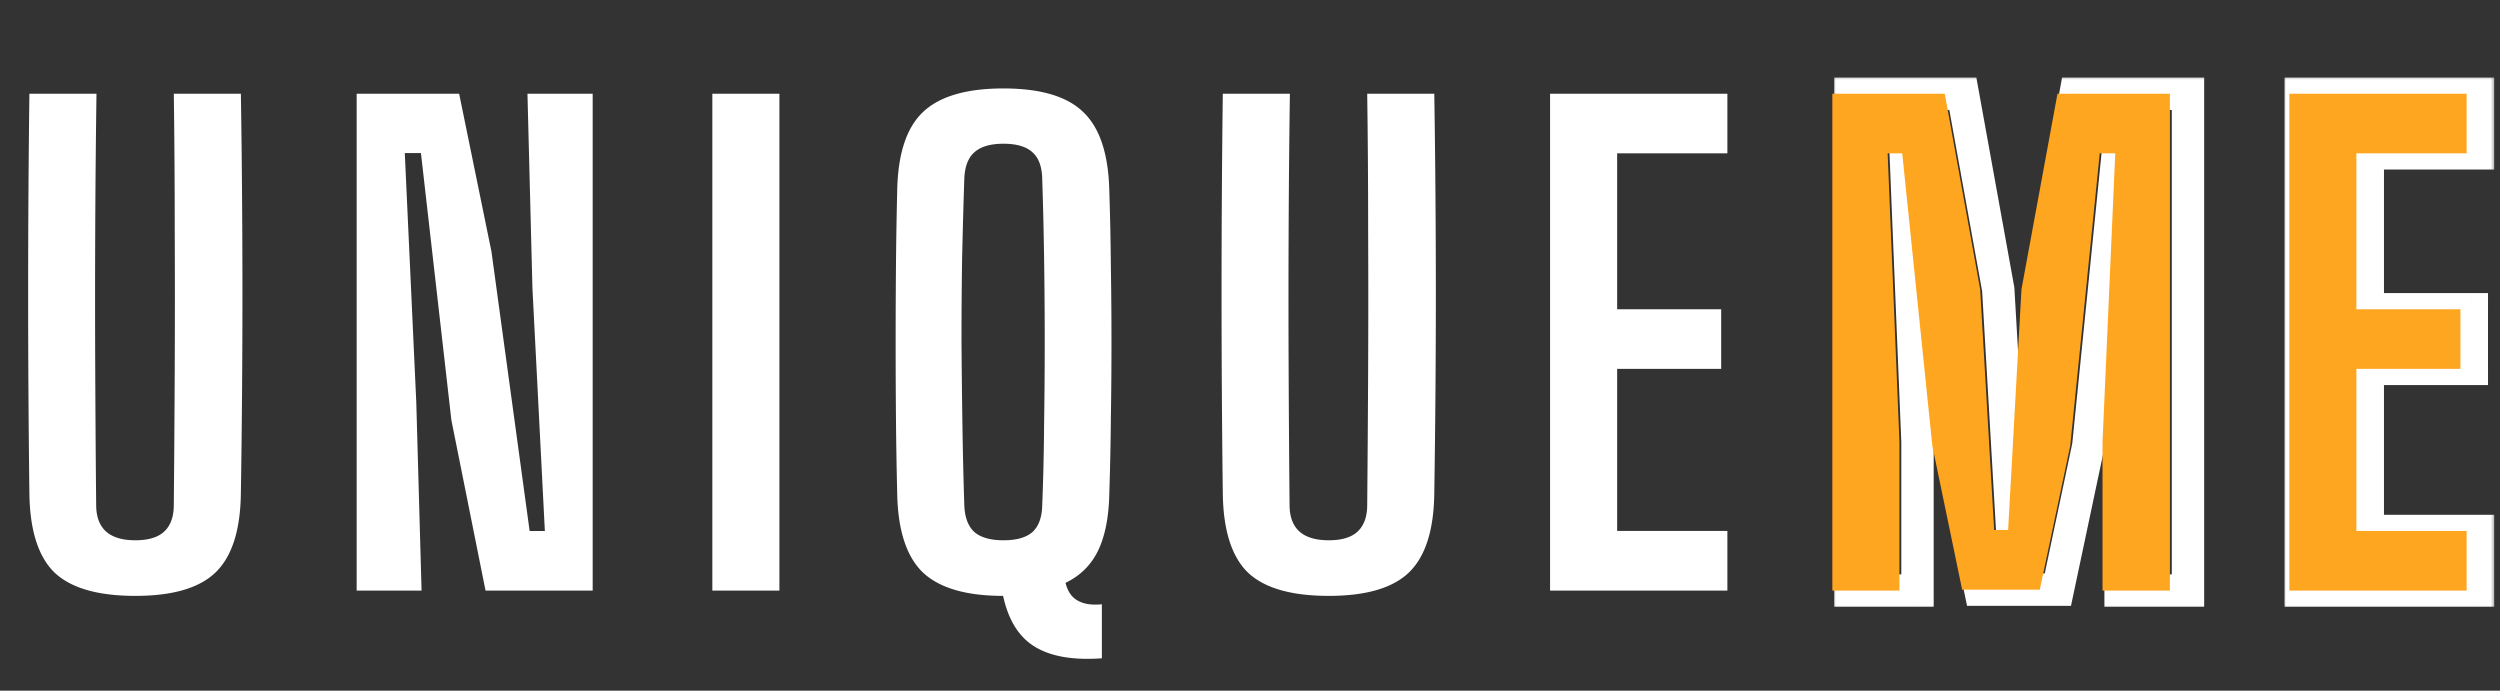 <svg xmlns="http://www.w3.org/2000/svg" width="257" height="71" fill="none"><rect width="100%" height="100%" fill="#333333" stroke="none"/><mask id="a" width="39" height="55" x="188.254" y="7.713" fill="#000" maskUnits="userSpaceOnUse"><path fill="#fff" d="M188.254 7.713h39v55h-39z"/><path d="M190.223 60.713V9.635h11.556l3.64 20.112 1.436 24.74h1.437l1.373-24.74 3.703-20.112h11.556v51.078h-6.927V45.42l1.309-29.657h-1.597l-3.032 30.072-3.129 14.781h-7.981l-3.064-14.78-3.097-30.073h-1.5l1.213 29.657v15.292h-6.896z"/></mask><path fill="#fff" d="M190.223 60.713h-1.664v1.664h1.664v-1.664zm0-51.078V7.97h-1.664v1.664h1.664zm11.556 0 1.638-.296-.248-1.368h-1.39v1.664zm3.64 20.112 1.661-.097-.006-.1-.018-.1-1.637.297zm1.436 24.74-1.661.097.091 1.567h1.57v-1.663zm1.437 0v1.664h1.574l.087-1.571-1.661-.092zm1.373-24.74-1.637-.302-.019.104-.006.106 1.662.092zm3.703-20.112V7.97h-1.386l-.25 1.362 1.636.302zm11.556 0h1.664V7.97h-1.664v1.664zm0 51.078v1.664h1.664v-1.664h-1.664zm-6.927 0h-1.664v1.664h1.664v-1.664zm0-15.292-1.662-.073-.002.037v.036h1.664zm1.309-29.657 1.662.074.076-1.738h-1.738v1.664zm-1.597 0V14.1h-1.504l-.151 1.497 1.655.167zm-3.032 30.072 1.627.345.019-.088.009-.09-1.655-.167zm-3.129 14.781v1.664h1.349l.279-1.32-1.628-.344zm-7.981 0-1.629.338.275 1.326h1.354v-1.664zm-3.064-14.78-1.655.17.008.084.017.083 1.63-.338zm-3.097-30.073 1.655-.17-.154-1.494h-1.501v1.664zm-1.5 0V14.1h-1.734l.071 1.732 1.663-.068zm1.213 29.657h1.663v-.034l-.001-.034-1.662.068zm0 15.292v1.664h1.663v-1.664h-1.663zm-5.232 0V9.635h-3.328v51.078h3.328zm-1.664-49.415h11.556V7.971h-11.556v3.328zm9.919-1.367 3.64 20.112 3.274-.592-3.639-20.112-3.275.592zm3.616 19.912 1.436 24.741 3.322-.193-1.436-24.74-3.322.192zm3.097 26.308h1.437v-3.327h-1.437v3.328zm3.098-1.571 1.373-24.741-3.323-.184-1.372 24.74 3.322.185zm1.348-24.532 3.703-20.112-3.272-.603-3.704 20.112 3.273.603zm2.067-18.75h11.556V7.972h-11.556V11.3zm9.893-1.663v51.078h3.327V9.635h-3.327zm1.663 49.414h-6.927v3.328h6.927v-3.328zm-5.263 1.664V45.42h-3.328v15.292h3.328zm-.002-15.218 1.309-29.657-3.324-.147-1.309 29.657 3.324.147zm-.353-31.395h-1.597v3.328h1.597V14.1zm-3.252 1.497-3.033 30.072 3.311.334 3.033-30.072-3.311-.334zm-3.005 29.895-3.129 14.78 3.256.69 3.128-14.781-3.255-.69zm-1.501 13.461h-7.981v3.328h7.981v-3.328zm-6.352 1.326-3.064-14.78-3.259.675 3.065 14.78 3.258-.675zm-3.038-14.613-3.097-30.072-3.31.34 3.097 30.073 3.31-.341zM197.406 14.1h-1.5v3.328h1.5V14.1zm-3.163 1.732 1.213 29.657 3.325-.136-1.213-29.657-3.325.136zm1.212 29.59v15.29h3.327v-15.29h-3.327zm1.664 13.627h-6.896v3.328h6.896v-3.328z" mask="url(#a)"/><mask id="b" width="22" height="55" x="234.544" y="7.713" fill="#000" maskUnits="userSpaceOnUse"><path fill="#fff" d="M234.544 7.713h22v55h-22z"/><path d="M236.513 60.713V9.635h18.228v6.13h-11.333V31.79h10.695v6.13h-10.695v16.663h11.333v6.13h-18.228z"/></mask><path fill="#fff" d="M236.513 60.713h-1.664v1.664h1.664v-1.664zm0-51.078V7.97h-1.664v1.664h1.664zm18.228 0h1.664V7.97h-1.664v1.664zm0 6.13v1.663h1.664v-1.664h-1.664zm-11.333 0V14.1h-1.663v1.664h1.663zm0 16.025h-1.663v1.664h1.663V31.79zm10.695 0h1.664v-1.664h-1.664v1.664zm0 6.13v1.663h1.664v-1.664h-1.664zm-10.695 0v-1.665h-1.663v1.664h1.663zm0 16.663h-1.663v1.664h1.663v-1.663zm11.333 0h1.664V52.92h-1.664v1.663zm0 6.13v1.664h1.664v-1.664h-1.664zm-16.564 0V9.635h-3.328v51.078h3.328zm-1.664-49.415h18.228V7.971h-18.228v3.328zm16.565-1.663v6.13h3.327v-6.13h-3.327zm1.663 4.465h-11.333v3.328h11.333V14.1zm-12.996 1.664V31.79h3.327V15.764h-3.327zm1.663 17.69h10.695v-3.328h-10.695v3.328zm9.031-1.664v6.13h3.328v-6.13h-3.328zm1.664 4.465h-10.695v3.328h10.695v-3.328zm-12.358 1.664v16.665h3.327V37.919h-3.327zm1.663 18.328h11.333V52.92h-11.333v3.327zm9.67-1.663v6.129h3.327v-6.13h-3.327zm1.663 4.465h-18.228v3.328h18.228v-3.328z" mask="url(#b)"/><path fill="#fff" d="M13.908 61.256c-3.873 0-6.65-.81-8.332-2.427-1.66-1.638-2.511-4.352-2.554-8.14a1642.295 1642.295 0 0 1 0-41.054h6.896a1437.36 1437.36 0 0 0-.128 13.982 1630.67 1630.67 0 0 0 0 14.334c.021 4.767.053 9.418.096 13.95 0 1.214.34 2.13 1.021 2.746.681.596 1.681.894 3.001.894 1.34 0 2.33-.298 2.969-.894.66-.617.99-1.532.99-2.745.042-4.533.074-9.184.095-13.95.022-4.79.022-9.567 0-14.335 0-4.788-.032-9.449-.095-13.982h6.895a1309.975 1309.975 0 0 1 0 41.054c-.043 3.788-.904 6.502-2.586 8.14-1.66 1.618-4.416 2.427-8.268 2.427zm22.757-.543V9.635H47.2l3.32 16.217 3.926 28.732h1.565l-1.277-24.965-.511-19.984h6.704v51.078H49.913l-3.511-17.526-3.13-27.455h-1.66l1.182 25.635.543 19.346h-6.672zm36.563 0V9.635h6.895v51.078h-6.895zm40.043 6.96c-2.98.212-5.289-.192-6.928-1.214-1.617-1-2.692-2.735-3.224-5.203-3.81 0-6.566-.81-8.268-2.427-1.681-1.638-2.554-4.352-2.618-8.14a466.21 466.21 0 0 1-.128-7.726 949.536 949.536 0 0 1 0-15.579c.022-2.596.064-5.182.128-7.757.064-3.767.936-6.46 2.618-8.077 1.703-1.639 4.47-2.458 8.3-2.458 3.831 0 6.576.82 8.236 2.458 1.682 1.618 2.565 4.31 2.65 8.077.085 2.596.138 5.193.16 7.79a481.615 481.615 0 0 1 0 15.578c-.022 2.575-.075 5.14-.16 7.694-.042 2.426-.426 4.395-1.149 5.906-.724 1.49-1.841 2.596-3.352 3.32.213.872.628 1.479 1.245 1.82.617.361 1.447.489 2.49.383v5.554zm-10.12-12.132c1.362 0 2.362-.287 3.001-.862.638-.596.968-1.521.99-2.777.106-2.64.17-5.374.191-8.205a571.775 571.775 0 0 0 0-17.175 456.7 456.7 0 0 0-.191-8.108c-.022-1.256-.352-2.171-.99-2.746-.639-.595-1.639-.893-3.001-.893-1.341 0-2.341.297-3.001.893-.638.575-.979 1.49-1.021 2.746-.086 2.596-.16 5.3-.224 8.108-.042 2.81-.064 5.662-.064 8.556.022 2.894.053 5.768.096 8.62.043 2.83.106 5.565.192 8.204.042 1.256.383 2.181 1.021 2.777.66.575 1.66.862 3.001.862zm33.439 5.715c-3.873 0-6.651-.81-8.332-2.427-1.66-1.638-2.511-4.352-2.554-8.14a1644.835 1644.835 0 0 1 0-41.054h6.896a1437.36 1437.36 0 0 0-.128 13.982 1630.67 1630.67 0 0 0 0 14.334c.021 4.767.053 9.418.096 13.95 0 1.214.34 2.13 1.021 2.746.681.596 1.682.894 3.001.894 1.341 0 2.331-.298 2.969-.894.66-.617.99-1.532.99-2.745.042-4.533.074-9.184.096-13.95.021-4.79.021-9.567 0-14.335 0-4.788-.032-9.449-.096-13.982h6.895a1306.691 1306.691 0 0 1 0 41.054c-.042 3.788-.904 6.502-2.585 8.14-1.661 1.618-4.417 2.427-8.269 2.427zm22.757-.543V9.635h18.228v6.13h-11.332V31.79h10.694v6.13h-10.694v16.663h11.332v6.13h-18.228z"/><path fill="#FFA620" d="M188.365 60.713V9.635h11.557l3.639 20.112 1.437 24.74h1.436l1.373-24.74 3.703-20.112h11.556v51.078h-6.927V45.42l1.309-29.657h-1.596l-3.033 30.072-3.129 14.781h-7.981l-3.064-14.78-3.097-30.073h-1.5l1.213 29.657v15.292h-6.896zm46.976 0V9.635h18.228v6.13h-11.333V31.79h10.695v6.13h-10.695v16.663h11.333v6.13h-18.228z"/></svg>